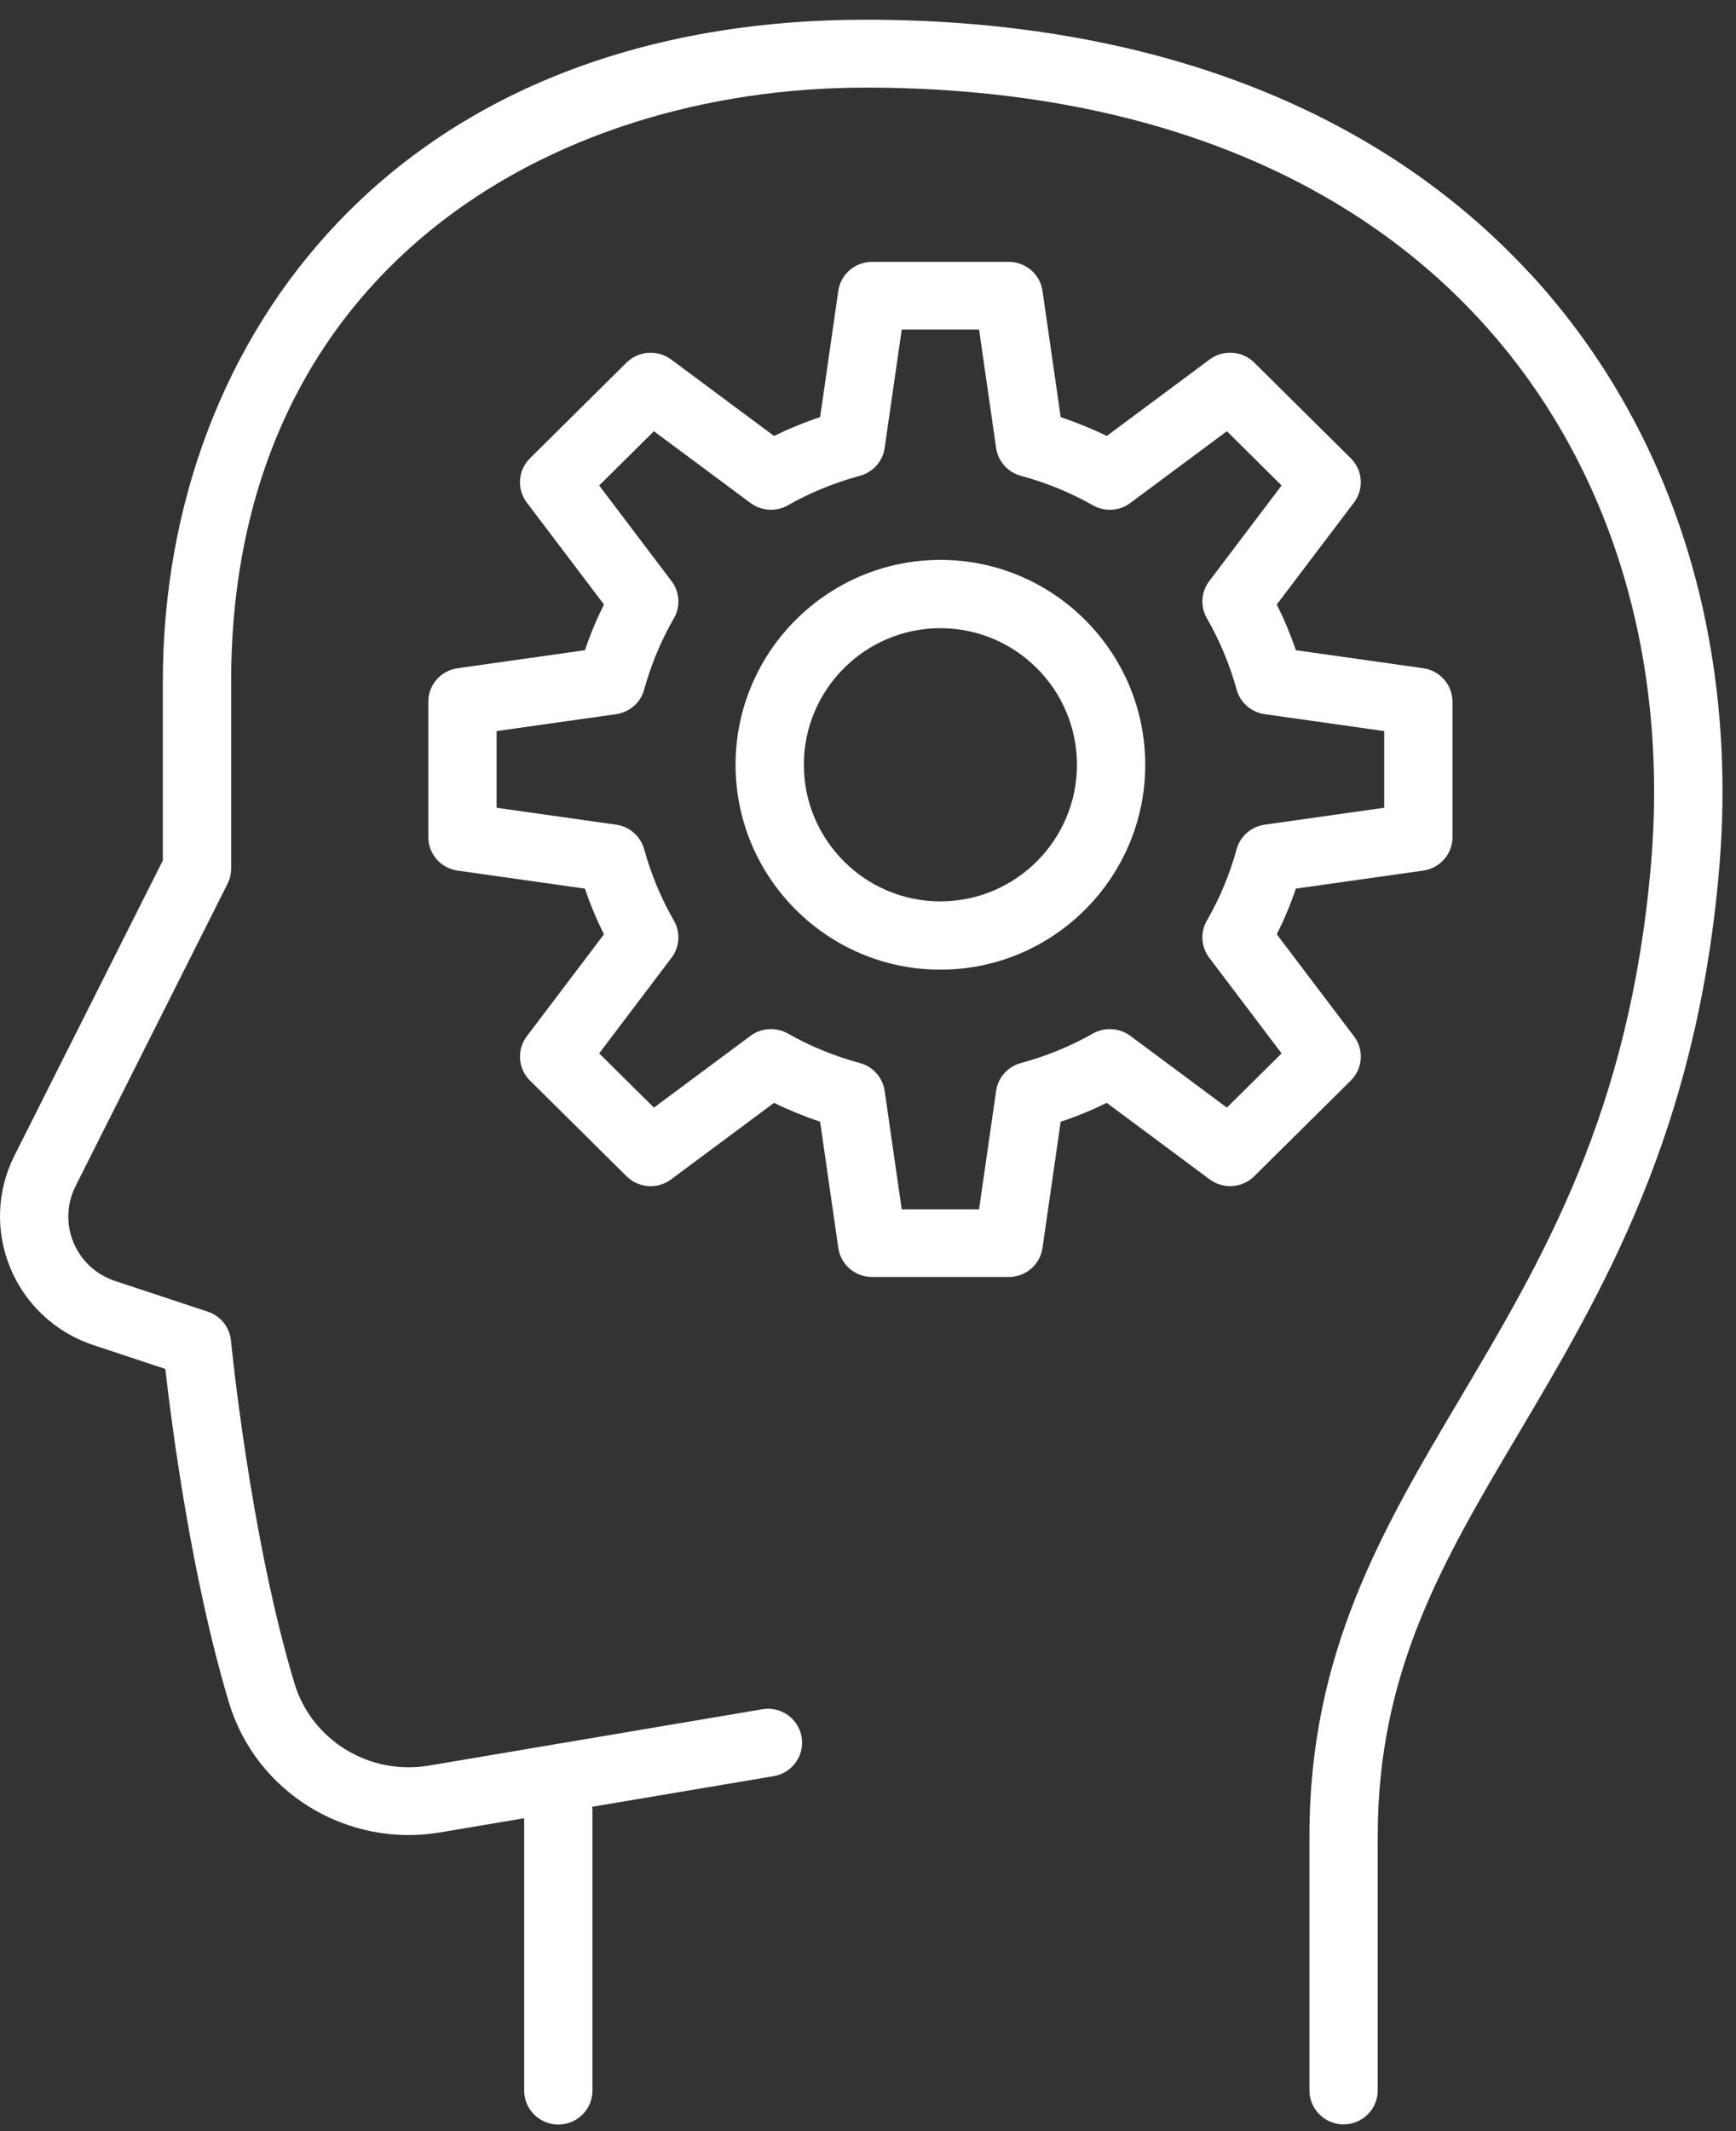<svg width="66" height="81" viewBox="0 0 66 81" fill="none" xmlns="http://www.w3.org/2000/svg">
<rect x="0" y="0" width="66" height="81" fill="#333333" stroke="none"/>
<path d="M35.752 21.28C31.459 21.28 27.965 24.775 27.965 29.068C27.965 33.361 31.459 36.855 35.752 36.855C40.045 36.855 43.54 33.361 43.54 29.068C43.54 24.775 40.045 21.28 35.752 21.28ZM35.752 34.26C32.89 34.26 30.561 31.93 30.561 29.068C30.561 26.206 32.89 23.876 35.752 23.876C38.614 23.876 40.944 26.206 40.944 29.068C40.944 31.93 38.614 34.26 35.752 34.26Z" fill="white"/>
<path d="M51.476 39.387L48.542 35.512C48.821 34.952 49.065 34.373 49.266 33.775L54.108 33.09C54.747 33 55.221 32.457 55.221 31.817V26.672C55.221 26.032 54.747 25.488 54.108 25.398L49.266 24.713C49.065 24.118 48.821 23.536 48.542 22.976L51.476 19.101C51.862 18.59 51.814 17.873 51.356 17.419L47.685 13.782C47.228 13.329 46.507 13.277 45.988 13.663L42.078 16.57C41.513 16.294 40.925 16.056 40.325 15.853L39.634 11.055C39.543 10.422 38.994 9.952 38.349 9.952H33.156C32.51 9.952 31.962 10.422 31.871 11.055L31.18 15.853C30.579 16.053 29.992 16.294 29.427 16.57L25.516 13.663C25 13.281 24.277 13.329 23.819 13.782L20.148 17.419C19.691 17.873 19.639 18.59 20.028 19.101L22.962 22.976C22.683 23.536 22.44 24.115 22.238 24.713L17.396 25.398C16.757 25.488 16.283 26.032 16.283 26.672V31.817C16.283 32.457 16.757 33 17.396 33.09L22.238 33.775C22.44 34.373 22.683 34.952 22.962 35.512L20.028 39.387C19.642 39.898 19.691 40.615 20.148 41.069L23.819 44.706C24.277 45.16 25 45.211 25.516 44.825L29.427 41.918C29.992 42.194 30.576 42.432 31.18 42.635L31.871 47.433C31.962 48.067 32.51 48.536 33.156 48.536H38.349C38.994 48.536 39.543 48.067 39.634 47.433L40.325 42.635C40.929 42.436 41.513 42.194 42.078 41.918L45.988 44.825C46.504 45.208 47.228 45.16 47.685 44.706L51.356 41.069C51.814 40.615 51.865 39.898 51.476 39.387ZM46.644 42.098L42.973 39.371C42.558 39.062 41.996 39.03 41.548 39.284C40.698 39.767 39.78 40.143 38.816 40.403C38.316 40.538 37.943 40.953 37.871 41.461L37.222 45.964H34.282L33.633 41.461C33.558 40.953 33.188 40.535 32.689 40.403C31.725 40.143 30.806 39.767 29.956 39.284C29.508 39.03 28.947 39.062 28.531 39.371L24.861 42.098L22.78 40.037L25.532 36.4C25.844 35.988 25.877 35.435 25.62 34.988C25.133 34.145 24.754 33.235 24.491 32.28C24.355 31.785 23.936 31.415 23.423 31.344L18.88 30.701V27.787L23.423 27.144C23.936 27.07 24.358 26.704 24.491 26.208C24.754 25.253 25.133 24.343 25.62 23.501C25.877 23.054 25.844 22.5 25.532 22.089L22.78 18.452L24.861 16.39L28.531 19.117C28.947 19.426 29.505 19.462 29.956 19.204C30.806 18.722 31.728 18.346 32.689 18.085C33.188 17.95 33.562 17.535 33.633 17.027L34.282 12.525H37.222L37.871 17.027C37.946 17.535 38.316 17.953 38.816 18.085C39.78 18.346 40.698 18.722 41.548 19.204C42 19.462 42.558 19.426 42.973 19.117L46.644 16.39L48.724 18.452L45.972 22.089C45.66 22.5 45.628 23.054 45.884 23.501C46.371 24.343 46.751 25.256 47.014 26.208C47.15 26.704 47.569 27.073 48.081 27.144L52.625 27.787V30.701L48.081 31.344C47.569 31.418 47.147 31.785 47.014 32.28C46.751 33.235 46.371 34.145 45.884 34.988C45.628 35.435 45.66 35.988 45.972 36.4L48.724 40.037L46.644 42.098Z" fill="white"/>
<path d="M58.164 10.394C52.34 4.084 43.609 0.749 32.909 0.749C24.561 0.749 17.608 3.426 12.807 8.494C8.54 12.994 6.191 19.177 6.191 25.909V32.703L0.549 43.922C-0.126 45.26 -0.181 46.821 0.397 48.205C0.974 49.589 2.123 50.654 3.55 51.124L6.285 52.031C6.529 54.173 7.275 59.969 8.709 64.724C9.737 68.127 13.186 70.243 16.729 69.646L19.928 69.108V79.459C19.928 80.172 20.509 80.749 21.226 80.749C21.943 80.749 22.524 80.172 22.524 79.459V68.814C22.524 68.766 22.514 68.717 22.511 68.672L29.415 67.508C30.122 67.388 30.596 66.721 30.476 66.021C30.356 65.317 29.684 64.843 28.98 64.966L16.298 67.108C14.046 67.488 11.85 66.146 11.197 63.988C9.51 58.408 8.787 51.028 8.78 50.953C8.732 50.444 8.384 50.015 7.898 49.853L4.371 48.686C3.657 48.45 3.083 47.918 2.794 47.225C2.506 46.534 2.535 45.754 2.872 45.083L8.65 33.593C8.741 33.412 8.787 33.215 8.787 33.016V25.919C8.787 10.31 20.901 3.33 32.909 3.33C42.86 3.33 50.932 6.375 56.25 12.139C61.152 17.452 63.465 24.822 62.764 32.893C61.95 42.283 58.673 47.815 55.503 53.16C52.561 58.124 49.783 62.814 49.783 69.775V79.452C49.783 80.165 50.364 80.743 51.081 80.743C51.798 80.743 52.379 80.165 52.379 79.452V69.775C52.379 63.517 54.864 59.324 57.742 54.469C60.902 49.134 64.487 43.089 65.353 33.112C66.119 24.313 63.566 16.242 58.167 10.391L58.164 10.394Z" fill="white"/>
</svg>
